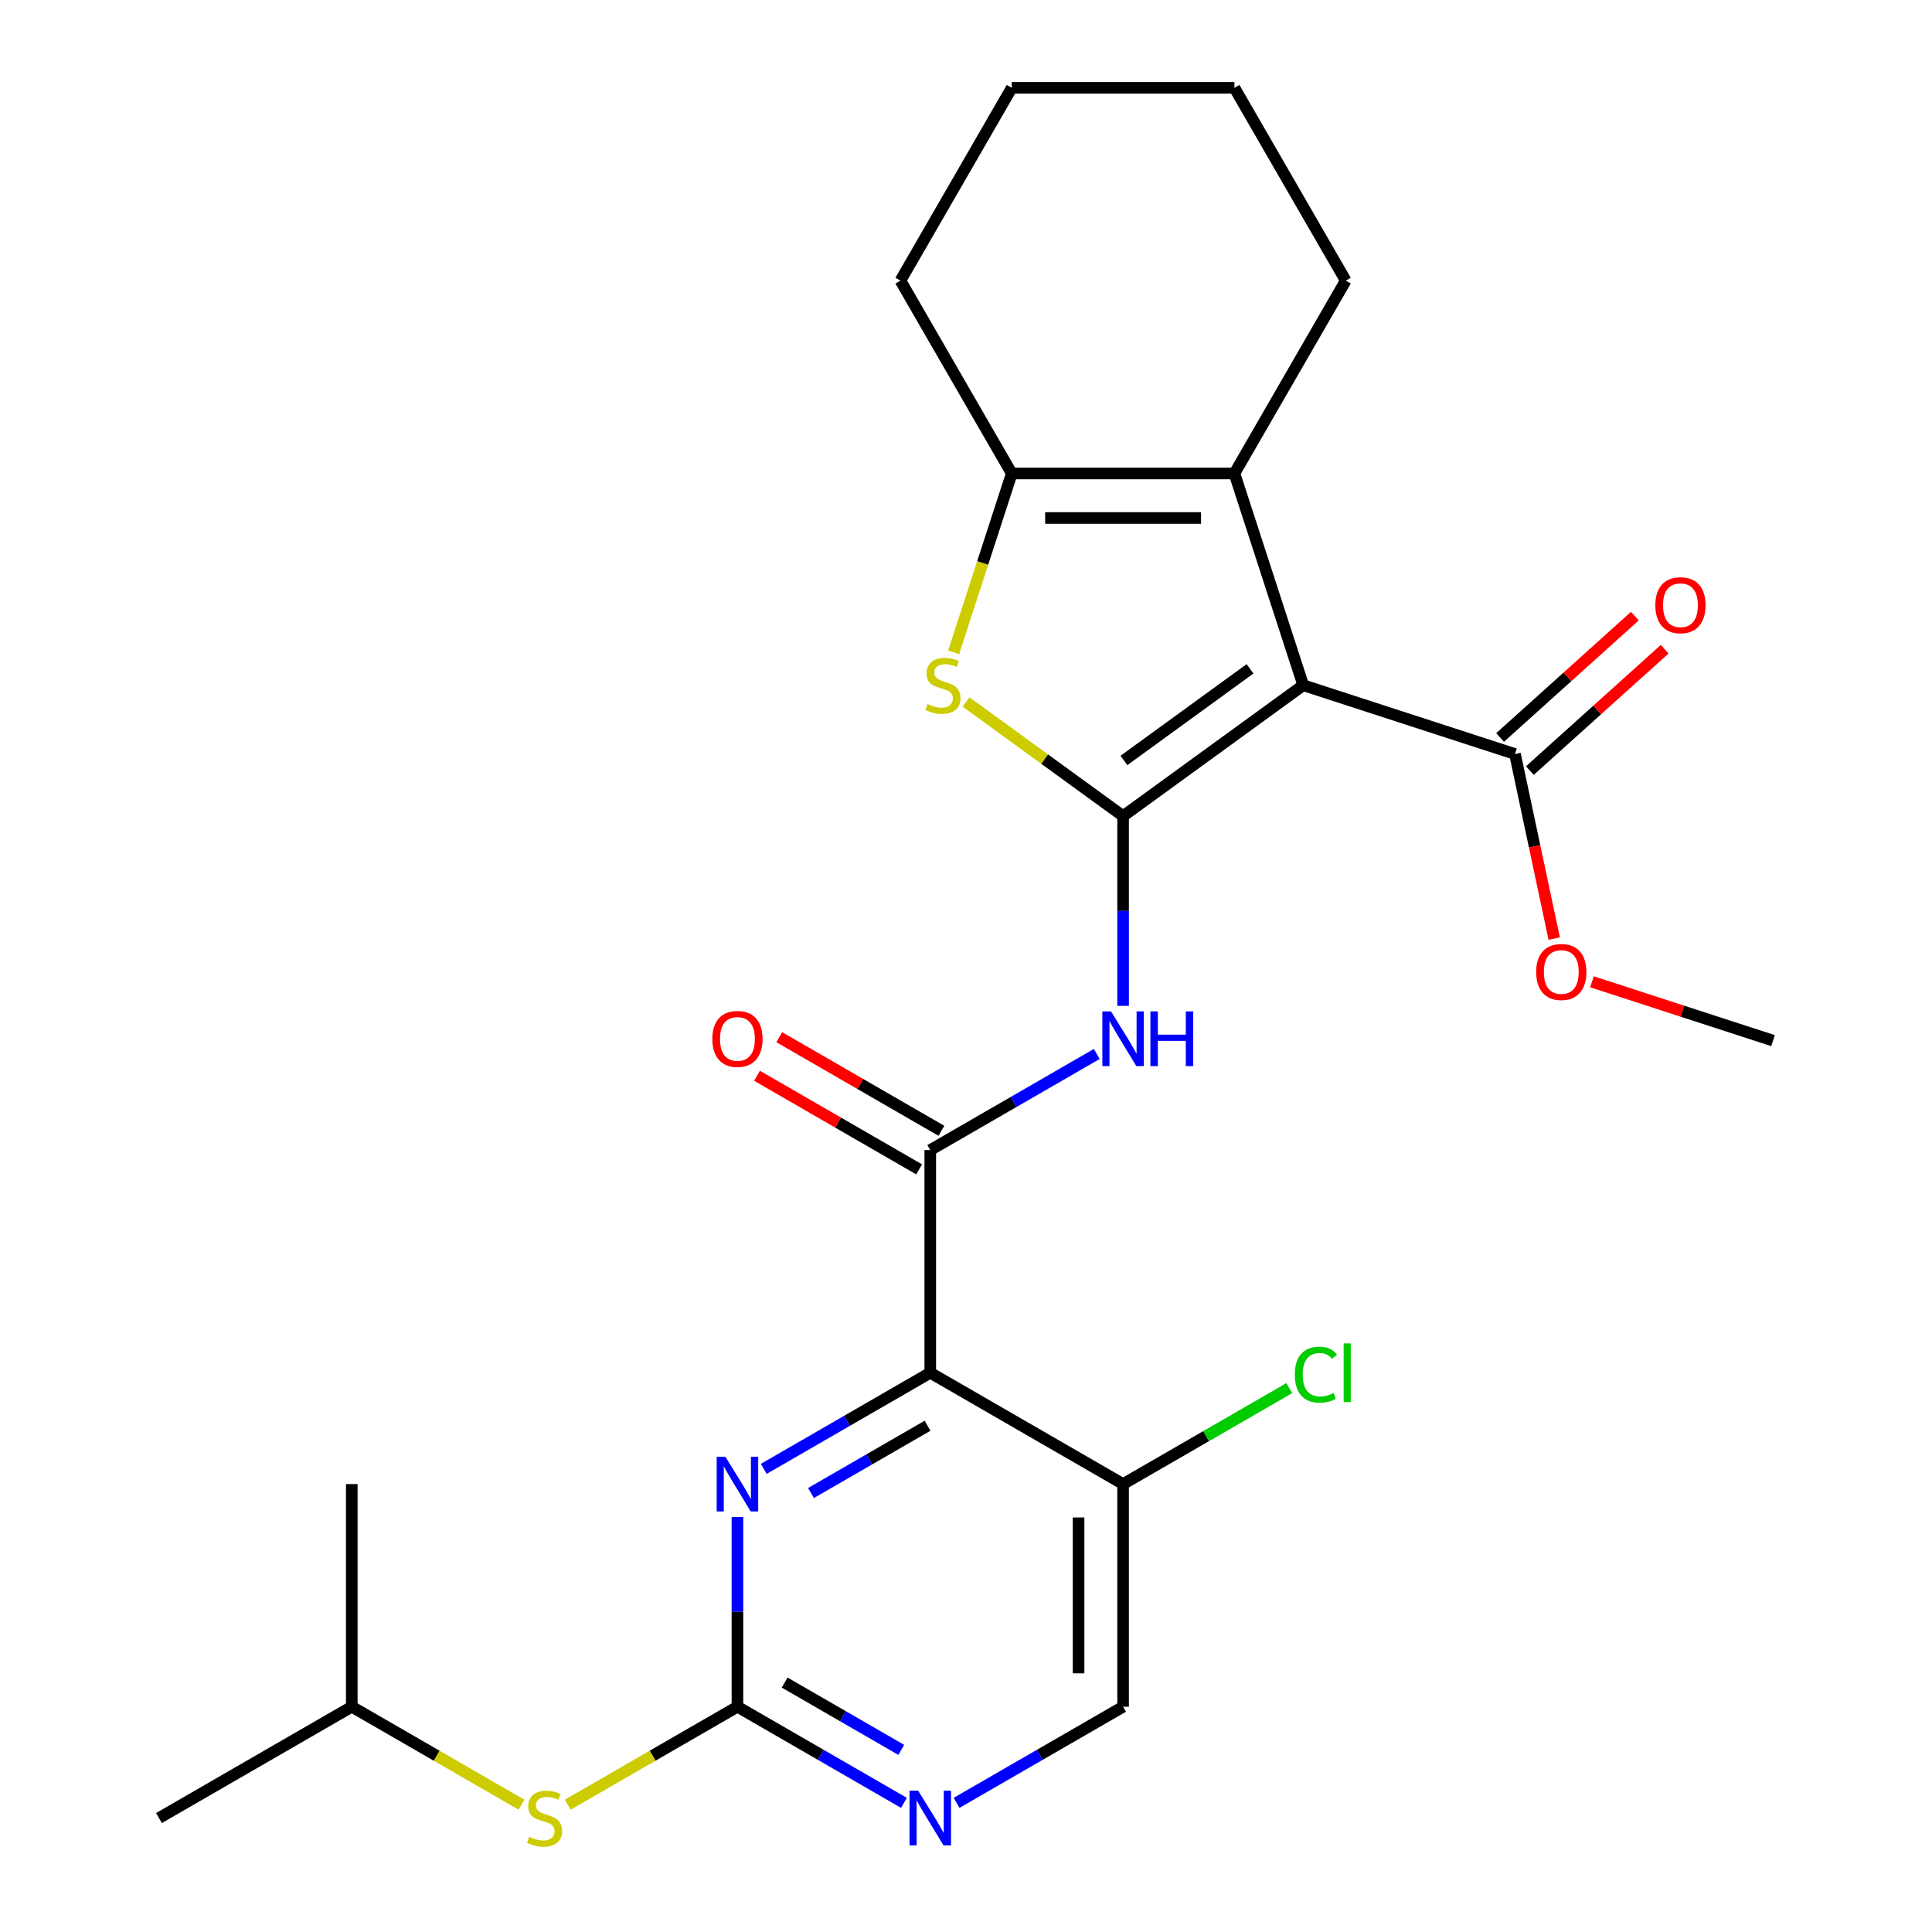 <?xml version='1.0' encoding='iso-8859-1'?>
<svg version='1.1' baseProfile='full'
              xmlns='http://www.w3.org/2000/svg'
                      xmlns:rdkit='http://www.rdkit.org/xml'
                      xmlns:xlink='http://www.w3.org/1999/xlink'
                  xml:space='preserve'
width='1000px' height='1000px' viewBox='0 0 1000 1000'>
<!-- END OF HEADER -->
<rect style='opacity:1.0;fill:#FFFFFF;stroke:none' width='1000' height='1000' x='0' y='0'> </rect>
<path class='bond-0' d='M 581.311,422.413 L 674.547,354.673' style='fill:none;fill-rule:evenodd;stroke:#000000;stroke-width:6px;stroke-linecap:butt;stroke-linejoin:miter;stroke-opacity:1' />
<path class='bond-0' d='M 581.749,393.605 L 647.014,346.186' style='fill:none;fill-rule:evenodd;stroke:#000000;stroke-width:6px;stroke-linecap:butt;stroke-linejoin:miter;stroke-opacity:1' />
<path class='bond-2' d='M 581.311,422.413 L 540.674,392.888' style='fill:none;fill-rule:evenodd;stroke:#000000;stroke-width:6px;stroke-linecap:butt;stroke-linejoin:miter;stroke-opacity:1' />
<path class='bond-2' d='M 540.674,392.888 L 500.036,363.363' style='fill:none;fill-rule:evenodd;stroke:#CCCC00;stroke-width:6px;stroke-linecap:butt;stroke-linejoin:miter;stroke-opacity:1' />
<path class='bond-4' d='M 581.311,422.413 L 581.311,471.515' style='fill:none;fill-rule:evenodd;stroke:#000000;stroke-width:6px;stroke-linecap:butt;stroke-linejoin:miter;stroke-opacity:1' />
<path class='bond-4' d='M 581.311,471.515 L 581.311,520.618' style='fill:none;fill-rule:evenodd;stroke:#0000FF;stroke-width:6px;stroke-linecap:butt;stroke-linejoin:miter;stroke-opacity:1' />
<path class='bond-3' d='M 674.547,354.673 L 638.934,245.067' style='fill:none;fill-rule:evenodd;stroke:#000000;stroke-width:6px;stroke-linecap:butt;stroke-linejoin:miter;stroke-opacity:1' />
<path class='bond-9' d='M 674.547,354.673 L 784.153,390.286' style='fill:none;fill-rule:evenodd;stroke:#000000;stroke-width:6px;stroke-linecap:butt;stroke-linejoin:miter;stroke-opacity:1' />
<path class='bond-1' d='M 481.505,710.529 L 481.505,595.282' style='fill:none;fill-rule:evenodd;stroke:#000000;stroke-width:6px;stroke-linecap:butt;stroke-linejoin:miter;stroke-opacity:1' />
<path class='bond-7' d='M 481.505,710.529 L 438.412,735.408' style='fill:none;fill-rule:evenodd;stroke:#000000;stroke-width:6px;stroke-linecap:butt;stroke-linejoin:miter;stroke-opacity:1' />
<path class='bond-7' d='M 438.412,735.408 L 395.32,760.288' style='fill:none;fill-rule:evenodd;stroke:#0000FF;stroke-width:6px;stroke-linecap:butt;stroke-linejoin:miter;stroke-opacity:1' />
<path class='bond-7' d='M 480.102,737.954 L 449.937,755.369' style='fill:none;fill-rule:evenodd;stroke:#000000;stroke-width:6px;stroke-linecap:butt;stroke-linejoin:miter;stroke-opacity:1' />
<path class='bond-7' d='M 449.937,755.369 L 419.772,772.785' style='fill:none;fill-rule:evenodd;stroke:#0000FF;stroke-width:6px;stroke-linecap:butt;stroke-linejoin:miter;stroke-opacity:1' />
<path class='bond-11' d='M 481.505,710.529 L 581.311,768.152' style='fill:none;fill-rule:evenodd;stroke:#000000;stroke-width:6px;stroke-linecap:butt;stroke-linejoin:miter;stroke-opacity:1' />
<path class='bond-6' d='M 493.599,337.672 L 508.644,291.369' style='fill:none;fill-rule:evenodd;stroke:#CCCC00;stroke-width:6px;stroke-linecap:butt;stroke-linejoin:miter;stroke-opacity:1' />
<path class='bond-6' d='M 508.644,291.369 L 523.688,245.067' style='fill:none;fill-rule:evenodd;stroke:#000000;stroke-width:6px;stroke-linecap:butt;stroke-linejoin:miter;stroke-opacity:1' />
<path class='bond-18' d='M 638.934,245.067 L 696.557,145.261' style='fill:none;fill-rule:evenodd;stroke:#000000;stroke-width:6px;stroke-linecap:butt;stroke-linejoin:miter;stroke-opacity:1' />
<path class='bond-26' d='M 638.934,245.067 L 523.688,245.067' style='fill:none;fill-rule:evenodd;stroke:#000000;stroke-width:6px;stroke-linecap:butt;stroke-linejoin:miter;stroke-opacity:1' />
<path class='bond-26' d='M 621.647,268.116 L 540.975,268.116' style='fill:none;fill-rule:evenodd;stroke:#000000;stroke-width:6px;stroke-linecap:butt;stroke-linejoin:miter;stroke-opacity:1' />
<path class='bond-5' d='M 567.69,545.523 L 524.597,570.403' style='fill:none;fill-rule:evenodd;stroke:#0000FF;stroke-width:6px;stroke-linecap:butt;stroke-linejoin:miter;stroke-opacity:1' />
<path class='bond-5' d='M 524.597,570.403 L 481.505,595.282' style='fill:none;fill-rule:evenodd;stroke:#000000;stroke-width:6px;stroke-linecap:butt;stroke-linejoin:miter;stroke-opacity:1' />
<path class='bond-13' d='M 487.267,585.302 L 445.305,561.075' style='fill:none;fill-rule:evenodd;stroke:#000000;stroke-width:6px;stroke-linecap:butt;stroke-linejoin:miter;stroke-opacity:1' />
<path class='bond-13' d='M 445.305,561.075 L 403.342,536.847' style='fill:none;fill-rule:evenodd;stroke:#FF0000;stroke-width:6px;stroke-linecap:butt;stroke-linejoin:miter;stroke-opacity:1' />
<path class='bond-13' d='M 475.743,605.263 L 433.78,581.036' style='fill:none;fill-rule:evenodd;stroke:#000000;stroke-width:6px;stroke-linecap:butt;stroke-linejoin:miter;stroke-opacity:1' />
<path class='bond-13' d='M 433.78,581.036 L 391.818,556.809' style='fill:none;fill-rule:evenodd;stroke:#FF0000;stroke-width:6px;stroke-linecap:butt;stroke-linejoin:miter;stroke-opacity:1' />
<path class='bond-19' d='M 523.688,245.067 L 466.065,145.261' style='fill:none;fill-rule:evenodd;stroke:#000000;stroke-width:6px;stroke-linecap:butt;stroke-linejoin:miter;stroke-opacity:1' />
<path class='bond-8' d='M 381.699,785.193 L 381.699,834.295' style='fill:none;fill-rule:evenodd;stroke:#0000FF;stroke-width:6px;stroke-linecap:butt;stroke-linejoin:miter;stroke-opacity:1' />
<path class='bond-8' d='M 381.699,834.295 L 381.699,883.398' style='fill:none;fill-rule:evenodd;stroke:#000000;stroke-width:6px;stroke-linecap:butt;stroke-linejoin:miter;stroke-opacity:1' />
<path class='bond-12' d='M 381.699,883.398 L 337.776,908.757' style='fill:none;fill-rule:evenodd;stroke:#000000;stroke-width:6px;stroke-linecap:butt;stroke-linejoin:miter;stroke-opacity:1' />
<path class='bond-12' d='M 337.776,908.757 L 293.854,934.115' style='fill:none;fill-rule:evenodd;stroke:#CCCC00;stroke-width:6px;stroke-linecap:butt;stroke-linejoin:miter;stroke-opacity:1' />
<path class='bond-28' d='M 381.699,883.398 L 424.791,908.277' style='fill:none;fill-rule:evenodd;stroke:#000000;stroke-width:6px;stroke-linecap:butt;stroke-linejoin:miter;stroke-opacity:1' />
<path class='bond-28' d='M 424.791,908.277 L 467.884,933.157' style='fill:none;fill-rule:evenodd;stroke:#0000FF;stroke-width:6px;stroke-linecap:butt;stroke-linejoin:miter;stroke-opacity:1' />
<path class='bond-28' d='M 406.151,870.901 L 436.316,888.316' style='fill:none;fill-rule:evenodd;stroke:#000000;stroke-width:6px;stroke-linecap:butt;stroke-linejoin:miter;stroke-opacity:1' />
<path class='bond-28' d='M 436.316,888.316 L 466.481,905.732' style='fill:none;fill-rule:evenodd;stroke:#0000FF;stroke-width:6px;stroke-linecap:butt;stroke-linejoin:miter;stroke-opacity:1' />
<path class='bond-15' d='M 791.865,398.85 L 826.746,367.443' style='fill:none;fill-rule:evenodd;stroke:#000000;stroke-width:6px;stroke-linecap:butt;stroke-linejoin:miter;stroke-opacity:1' />
<path class='bond-15' d='M 826.746,367.443 L 861.628,336.035' style='fill:none;fill-rule:evenodd;stroke:#FF0000;stroke-width:6px;stroke-linecap:butt;stroke-linejoin:miter;stroke-opacity:1' />
<path class='bond-15' d='M 776.442,381.721 L 811.323,350.314' style='fill:none;fill-rule:evenodd;stroke:#000000;stroke-width:6px;stroke-linecap:butt;stroke-linejoin:miter;stroke-opacity:1' />
<path class='bond-15' d='M 811.323,350.314 L 846.205,318.906' style='fill:none;fill-rule:evenodd;stroke:#FF0000;stroke-width:6px;stroke-linecap:butt;stroke-linejoin:miter;stroke-opacity:1' />
<path class='bond-17' d='M 784.153,390.286 L 794.306,438.049' style='fill:none;fill-rule:evenodd;stroke:#000000;stroke-width:6px;stroke-linecap:butt;stroke-linejoin:miter;stroke-opacity:1' />
<path class='bond-17' d='M 794.306,438.049 L 804.458,485.813' style='fill:none;fill-rule:evenodd;stroke:#FF0000;stroke-width:6px;stroke-linecap:butt;stroke-linejoin:miter;stroke-opacity:1' />
<path class='bond-10' d='M 495.126,933.157 L 538.219,908.277' style='fill:none;fill-rule:evenodd;stroke:#0000FF;stroke-width:6px;stroke-linecap:butt;stroke-linejoin:miter;stroke-opacity:1' />
<path class='bond-10' d='M 538.219,908.277 L 581.311,883.398' style='fill:none;fill-rule:evenodd;stroke:#000000;stroke-width:6px;stroke-linecap:butt;stroke-linejoin:miter;stroke-opacity:1' />
<path class='bond-14' d='M 581.311,768.152 L 581.311,883.398' style='fill:none;fill-rule:evenodd;stroke:#000000;stroke-width:6px;stroke-linecap:butt;stroke-linejoin:miter;stroke-opacity:1' />
<path class='bond-14' d='M 558.262,785.439 L 558.262,866.111' style='fill:none;fill-rule:evenodd;stroke:#000000;stroke-width:6px;stroke-linecap:butt;stroke-linejoin:miter;stroke-opacity:1' />
<path class='bond-16' d='M 581.311,768.152 L 624.314,743.324' style='fill:none;fill-rule:evenodd;stroke:#000000;stroke-width:6px;stroke-linecap:butt;stroke-linejoin:miter;stroke-opacity:1' />
<path class='bond-16' d='M 624.314,743.324 L 667.316,718.497' style='fill:none;fill-rule:evenodd;stroke:#00CC00;stroke-width:6px;stroke-linecap:butt;stroke-linejoin:miter;stroke-opacity:1' />
<path class='bond-20' d='M 269.931,934.115 L 226.009,908.757' style='fill:none;fill-rule:evenodd;stroke:#CCCC00;stroke-width:6px;stroke-linecap:butt;stroke-linejoin:miter;stroke-opacity:1' />
<path class='bond-20' d='M 226.009,908.757 L 182.086,883.398' style='fill:none;fill-rule:evenodd;stroke:#000000;stroke-width:6px;stroke-linecap:butt;stroke-linejoin:miter;stroke-opacity:1' />
<path class='bond-21' d='M 823.995,508.174 L 870.858,523.4' style='fill:none;fill-rule:evenodd;stroke:#FF0000;stroke-width:6px;stroke-linecap:butt;stroke-linejoin:miter;stroke-opacity:1' />
<path class='bond-21' d='M 870.858,523.4 L 917.72,538.627' style='fill:none;fill-rule:evenodd;stroke:#000000;stroke-width:6px;stroke-linecap:butt;stroke-linejoin:miter;stroke-opacity:1' />
<path class='bond-24' d='M 696.557,145.261 L 638.934,45.455' style='fill:none;fill-rule:evenodd;stroke:#000000;stroke-width:6px;stroke-linecap:butt;stroke-linejoin:miter;stroke-opacity:1' />
<path class='bond-25' d='M 466.065,145.261 L 523.688,45.455' style='fill:none;fill-rule:evenodd;stroke:#000000;stroke-width:6px;stroke-linecap:butt;stroke-linejoin:miter;stroke-opacity:1' />
<path class='bond-22' d='M 182.086,883.398 L 82.28,941.021' style='fill:none;fill-rule:evenodd;stroke:#000000;stroke-width:6px;stroke-linecap:butt;stroke-linejoin:miter;stroke-opacity:1' />
<path class='bond-23' d='M 182.086,883.398 L 182.086,768.152' style='fill:none;fill-rule:evenodd;stroke:#000000;stroke-width:6px;stroke-linecap:butt;stroke-linejoin:miter;stroke-opacity:1' />
<path class='bond-27' d='M 638.934,45.455 L 523.688,45.455' style='fill:none;fill-rule:evenodd;stroke:#000000;stroke-width:6px;stroke-linecap:butt;stroke-linejoin:miter;stroke-opacity:1' />
<path  class='atom-3' d='M 480.075 364.393
Q 480.395 364.513, 481.715 365.073
Q 483.035 365.633, 484.475 365.993
Q 485.955 366.313, 487.395 366.313
Q 490.075 366.313, 491.635 365.033
Q 493.195 363.713, 493.195 361.433
Q 493.195 359.873, 492.395 358.913
Q 491.635 357.953, 490.435 357.433
Q 489.235 356.913, 487.235 356.313
Q 484.715 355.553, 483.195 354.833
Q 481.715 354.113, 480.635 352.593
Q 479.595 351.073, 479.595 348.513
Q 479.595 344.953, 481.995 342.753
Q 484.435 340.553, 489.235 340.553
Q 492.515 340.553, 496.235 342.113
L 495.315 345.193
Q 491.915 343.793, 489.355 343.793
Q 486.595 343.793, 485.075 344.953
Q 483.555 346.073, 483.595 348.033
Q 483.595 349.553, 484.355 350.473
Q 485.155 351.393, 486.275 351.913
Q 487.435 352.433, 489.355 353.033
Q 491.915 353.833, 493.435 354.633
Q 494.955 355.433, 496.035 357.073
Q 497.155 358.673, 497.155 361.433
Q 497.155 365.353, 494.515 367.473
Q 491.915 369.553, 487.555 369.553
Q 485.035 369.553, 483.115 368.993
Q 481.235 368.473, 478.995 367.553
L 480.075 364.393
' fill='#CCCC00'/>
<path  class='atom-5' d='M 575.051 523.499
L 584.331 538.499
Q 585.251 539.979, 586.731 542.659
Q 588.211 545.339, 588.291 545.499
L 588.291 523.499
L 592.051 523.499
L 592.051 551.819
L 588.171 551.819
L 578.211 535.419
Q 577.051 533.499, 575.811 531.299
Q 574.611 529.099, 574.251 528.419
L 574.251 551.819
L 570.571 551.819
L 570.571 523.499
L 575.051 523.499
' fill='#0000FF'/>
<path  class='atom-5' d='M 595.451 523.499
L 599.291 523.499
L 599.291 535.539
L 613.771 535.539
L 613.771 523.499
L 617.611 523.499
L 617.611 551.819
L 613.771 551.819
L 613.771 538.739
L 599.291 538.739
L 599.291 551.819
L 595.451 551.819
L 595.451 523.499
' fill='#0000FF'/>
<path  class='atom-8' d='M 375.439 753.992
L 384.719 768.992
Q 385.639 770.472, 387.119 773.152
Q 388.599 775.832, 388.679 775.992
L 388.679 753.992
L 392.439 753.992
L 392.439 782.312
L 388.559 782.312
L 378.599 765.912
Q 377.439 763.992, 376.199 761.792
Q 374.999 759.592, 374.639 758.912
L 374.639 782.312
L 370.959 782.312
L 370.959 753.992
L 375.439 753.992
' fill='#0000FF'/>
<path  class='atom-11' d='M 475.245 926.861
L 484.525 941.861
Q 485.445 943.341, 486.925 946.021
Q 488.405 948.701, 488.485 948.861
L 488.485 926.861
L 492.245 926.861
L 492.245 955.181
L 488.365 955.181
L 478.405 938.781
Q 477.245 936.861, 476.005 934.661
Q 474.805 932.461, 474.445 931.781
L 474.445 955.181
L 470.765 955.181
L 470.765 926.861
L 475.245 926.861
' fill='#0000FF'/>
<path  class='atom-13' d='M 273.893 950.741
Q 274.213 950.861, 275.533 951.421
Q 276.853 951.981, 278.293 952.341
Q 279.773 952.661, 281.213 952.661
Q 283.893 952.661, 285.453 951.381
Q 287.013 950.061, 287.013 947.781
Q 287.013 946.221, 286.213 945.261
Q 285.453 944.301, 284.253 943.781
Q 283.053 943.261, 281.053 942.661
Q 278.533 941.901, 277.013 941.181
Q 275.533 940.461, 274.453 938.941
Q 273.413 937.421, 273.413 934.861
Q 273.413 931.301, 275.813 929.101
Q 278.253 926.901, 283.053 926.901
Q 286.333 926.901, 290.053 928.461
L 289.133 931.541
Q 285.733 930.141, 283.173 930.141
Q 280.413 930.141, 278.893 931.301
Q 277.373 932.421, 277.413 934.381
Q 277.413 935.901, 278.173 936.821
Q 278.973 937.741, 280.093 938.261
Q 281.253 938.781, 283.173 939.381
Q 285.733 940.181, 287.253 940.981
Q 288.773 941.781, 289.853 943.421
Q 290.973 945.021, 290.973 947.781
Q 290.973 951.701, 288.333 953.821
Q 285.733 955.901, 281.373 955.901
Q 278.853 955.901, 276.933 955.341
Q 275.053 954.821, 272.813 953.901
L 273.893 950.741
' fill='#CCCC00'/>
<path  class='atom-14' d='M 368.699 537.739
Q 368.699 530.939, 372.059 527.139
Q 375.419 523.339, 381.699 523.339
Q 387.979 523.339, 391.339 527.139
Q 394.699 530.939, 394.699 537.739
Q 394.699 544.619, 391.299 548.539
Q 387.899 552.419, 381.699 552.419
Q 375.459 552.419, 372.059 548.539
Q 368.699 544.659, 368.699 537.739
M 381.699 549.219
Q 386.019 549.219, 388.339 546.339
Q 390.699 543.419, 390.699 537.739
Q 390.699 532.179, 388.339 529.379
Q 386.019 526.539, 381.699 526.539
Q 377.379 526.539, 375.019 529.339
Q 372.699 532.139, 372.699 537.739
Q 372.699 543.459, 375.019 546.339
Q 377.379 549.219, 381.699 549.219
' fill='#FF0000'/>
<path  class='atom-16' d='M 856.798 313.251
Q 856.798 306.451, 860.158 302.651
Q 863.518 298.851, 869.798 298.851
Q 876.078 298.851, 879.438 302.651
Q 882.798 306.451, 882.798 313.251
Q 882.798 320.131, 879.398 324.051
Q 875.998 327.931, 869.798 327.931
Q 863.558 327.931, 860.158 324.051
Q 856.798 320.171, 856.798 313.251
M 869.798 324.731
Q 874.118 324.731, 876.438 321.851
Q 878.798 318.931, 878.798 313.251
Q 878.798 307.691, 876.438 304.891
Q 874.118 302.051, 869.798 302.051
Q 865.478 302.051, 863.118 304.851
Q 860.798 307.651, 860.798 313.251
Q 860.798 318.971, 863.118 321.851
Q 865.478 324.731, 869.798 324.731
' fill='#FF0000'/>
<path  class='atom-17' d='M 670.197 711.509
Q 670.197 704.469, 673.477 700.789
Q 676.797 697.069, 683.077 697.069
Q 688.917 697.069, 692.037 701.189
L 689.397 703.349
Q 687.117 700.349, 683.077 700.349
Q 678.797 700.349, 676.517 703.229
Q 674.277 706.069, 674.277 711.509
Q 674.277 717.109, 676.597 719.989
Q 678.957 722.869, 683.517 722.869
Q 686.637 722.869, 690.277 720.989
L 691.397 723.989
Q 689.917 724.949, 687.677 725.509
Q 685.437 726.069, 682.957 726.069
Q 676.797 726.069, 673.477 722.309
Q 670.197 718.549, 670.197 711.509
' fill='#00CC00'/>
<path  class='atom-17' d='M 695.477 695.349
L 699.157 695.349
L 699.157 725.709
L 695.477 725.709
L 695.477 695.349
' fill='#00CC00'/>
<path  class='atom-18' d='M 795.114 503.094
Q 795.114 496.294, 798.474 492.494
Q 801.834 488.694, 808.114 488.694
Q 814.394 488.694, 817.754 492.494
Q 821.114 496.294, 821.114 503.094
Q 821.114 509.974, 817.714 513.894
Q 814.314 517.774, 808.114 517.774
Q 801.874 517.774, 798.474 513.894
Q 795.114 510.014, 795.114 503.094
M 808.114 514.574
Q 812.434 514.574, 814.754 511.694
Q 817.114 508.774, 817.114 503.094
Q 817.114 497.534, 814.754 494.734
Q 812.434 491.894, 808.114 491.894
Q 803.794 491.894, 801.434 494.694
Q 799.114 497.494, 799.114 503.094
Q 799.114 508.814, 801.434 511.694
Q 803.794 514.574, 808.114 514.574
' fill='#FF0000'/>
</svg>
